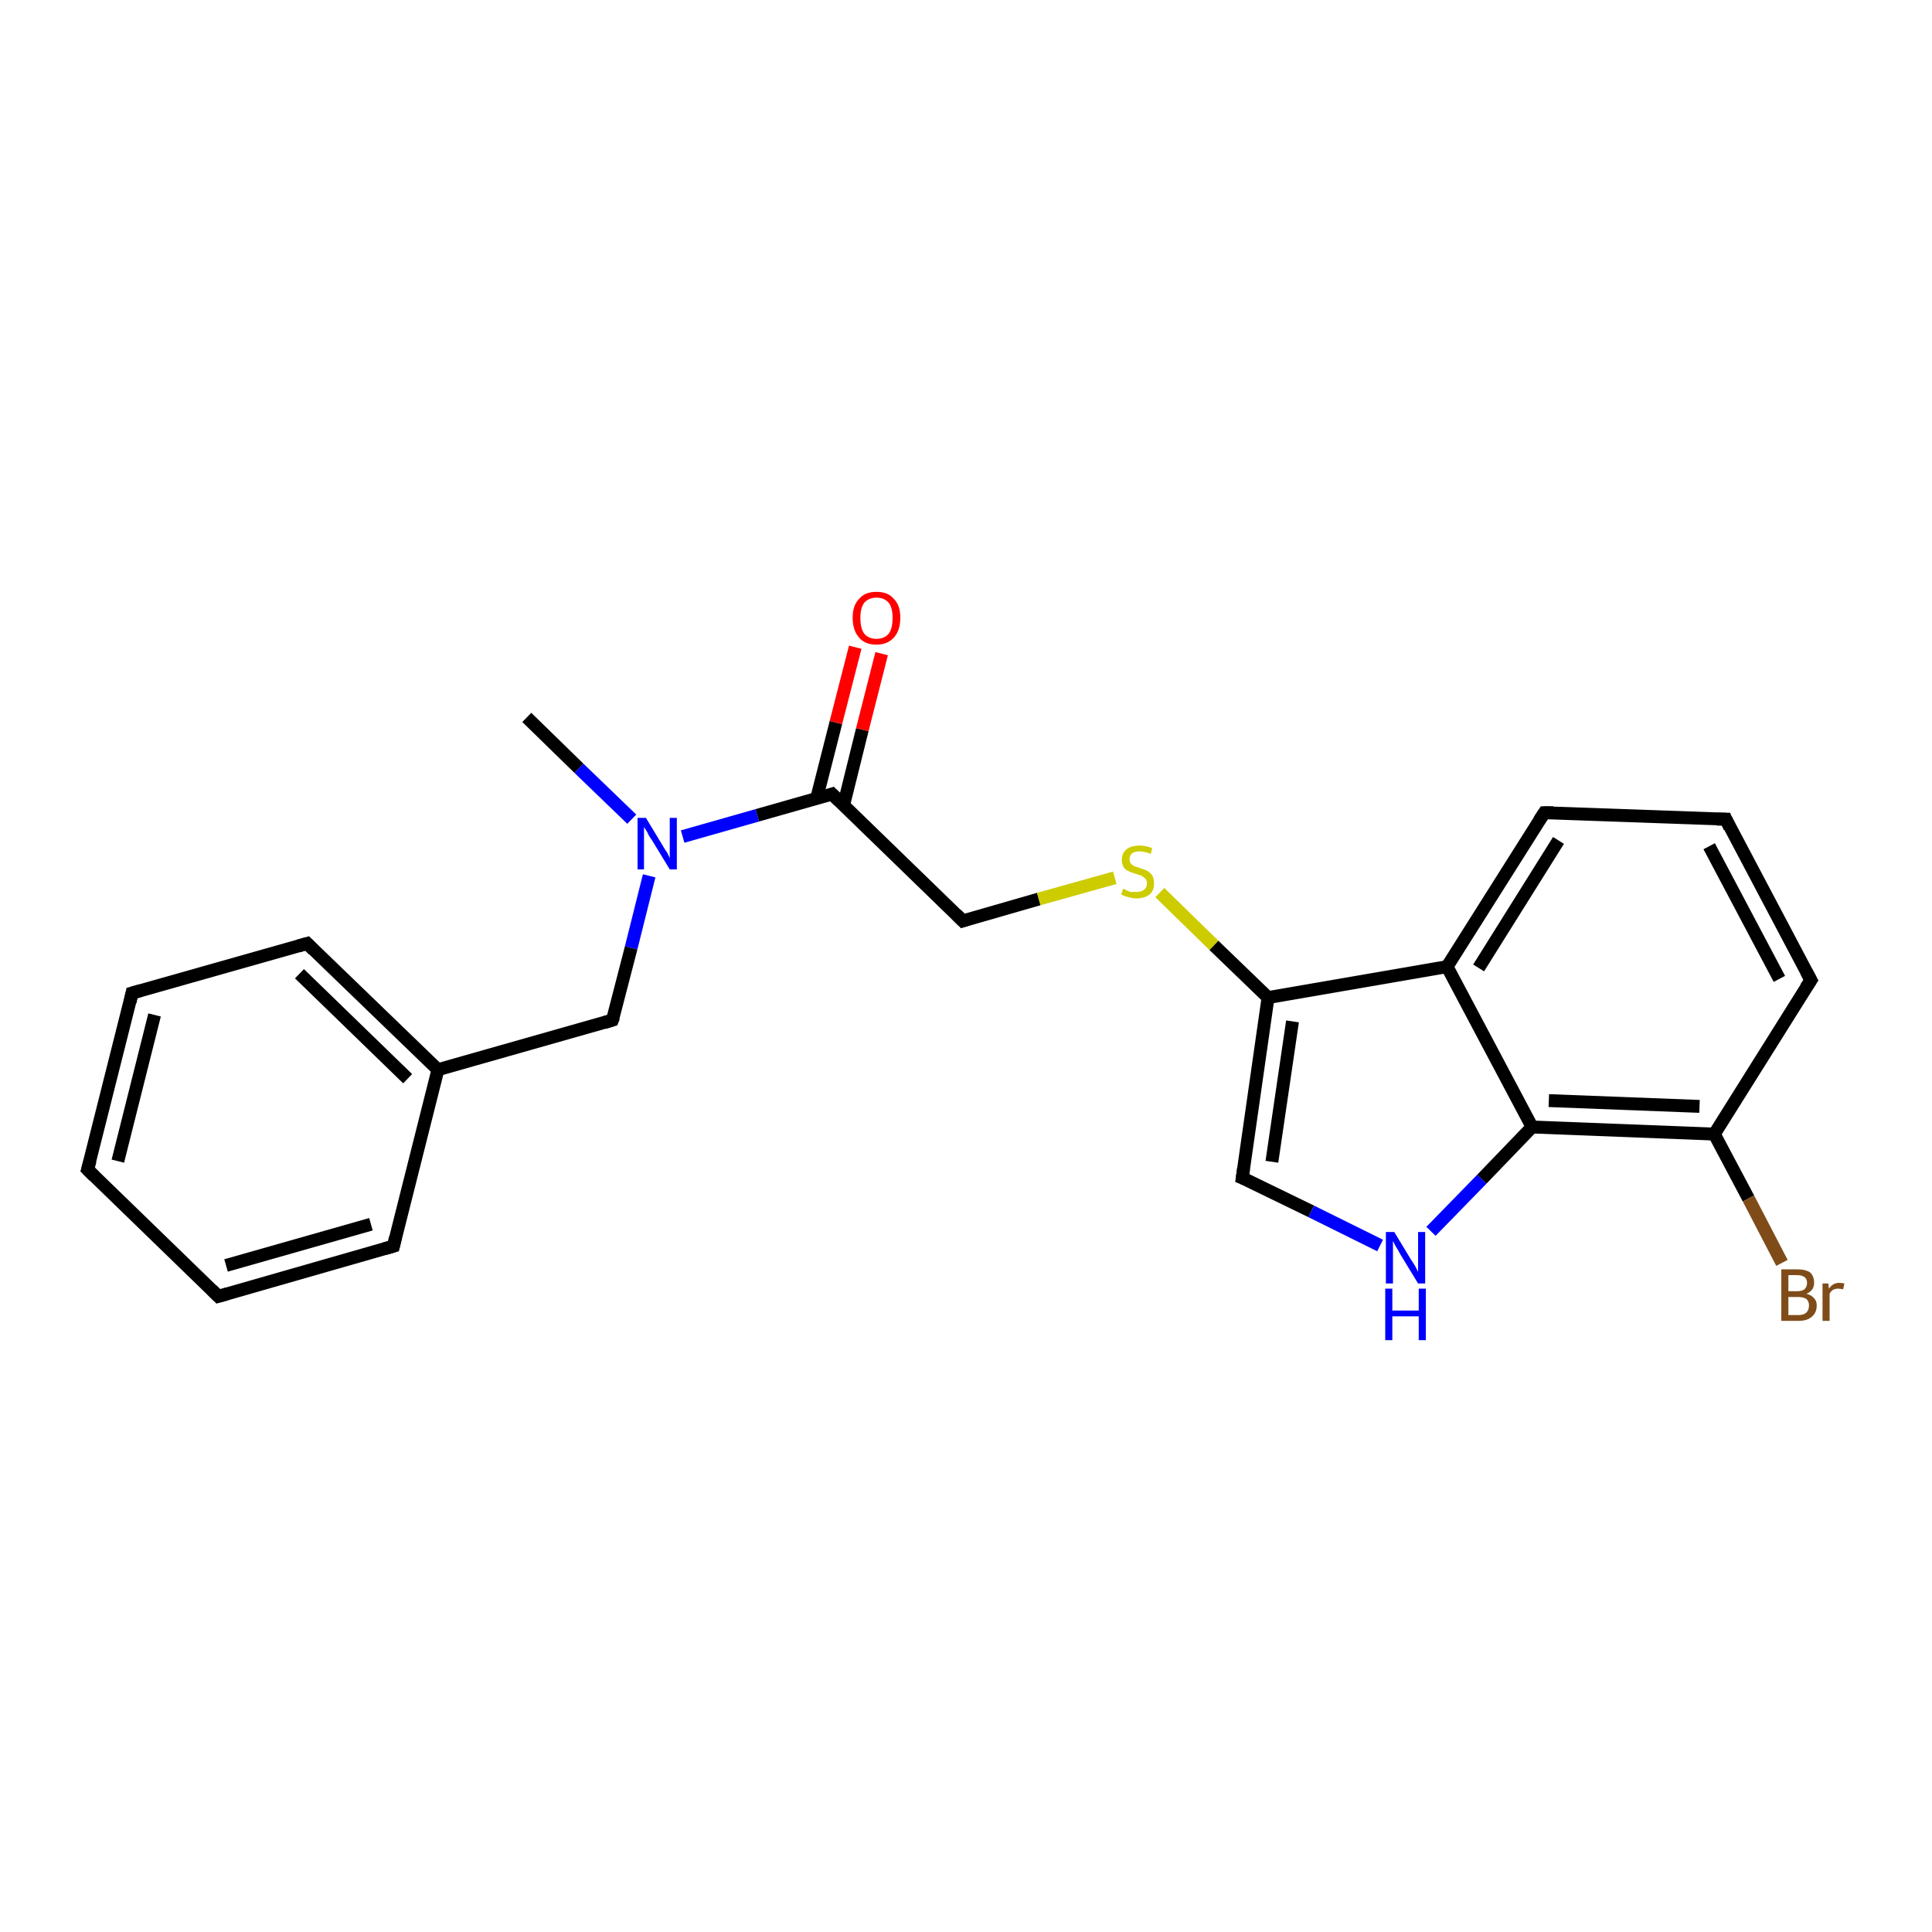 <?xml version='1.0' encoding='iso-8859-1'?>
<svg version='1.1' baseProfile='full'
              xmlns='http://www.w3.org/2000/svg'
                      xmlns:rdkit='http://www.rdkit.org/xml'
                      xmlns:xlink='http://www.w3.org/1999/xlink'
                  xml:space='preserve'
width='300px' height='300px' viewBox='0 0 300 300'>
<!-- END OF HEADER -->
<rect style='opacity:1.0;fill:#FFFFFF;stroke:none' width='300.0' height='300.0' x='0.0' y='0.0'> </rect>
<path class='bond-0 atom-0 atom-1' d='M 81.8,111.4 L 89.9,119.3' style='fill:none;fill-rule:evenodd;stroke:#000000;stroke-width:2.0px;stroke-linecap:butt;stroke-linejoin:miter;stroke-opacity:1' />
<path class='bond-0 atom-0 atom-1' d='M 89.9,119.3 L 98.1,127.2' style='fill:none;fill-rule:evenodd;stroke:#0000FF;stroke-width:2.0px;stroke-linecap:butt;stroke-linejoin:miter;stroke-opacity:1' />
<path class='bond-1 atom-1 atom-2' d='M 100.8,136.0 L 98.0,147.2' style='fill:none;fill-rule:evenodd;stroke:#0000FF;stroke-width:2.0px;stroke-linecap:butt;stroke-linejoin:miter;stroke-opacity:1' />
<path class='bond-1 atom-1 atom-2' d='M 98.0,147.2 L 95.1,158.4' style='fill:none;fill-rule:evenodd;stroke:#000000;stroke-width:2.0px;stroke-linecap:butt;stroke-linejoin:miter;stroke-opacity:1' />
<path class='bond-2 atom-2 atom-3' d='M 95.1,158.4 L 68.0,166.1' style='fill:none;fill-rule:evenodd;stroke:#000000;stroke-width:2.0px;stroke-linecap:butt;stroke-linejoin:miter;stroke-opacity:1' />
<path class='bond-3 atom-3 atom-4' d='M 68.0,166.1 L 47.7,146.5' style='fill:none;fill-rule:evenodd;stroke:#000000;stroke-width:2.0px;stroke-linecap:butt;stroke-linejoin:miter;stroke-opacity:1' />
<path class='bond-3 atom-3 atom-4' d='M 63.3,167.5 L 46.5,151.2' style='fill:none;fill-rule:evenodd;stroke:#000000;stroke-width:2.0px;stroke-linecap:butt;stroke-linejoin:miter;stroke-opacity:1' />
<path class='bond-4 atom-4 atom-5' d='M 47.7,146.5 L 20.5,154.2' style='fill:none;fill-rule:evenodd;stroke:#000000;stroke-width:2.0px;stroke-linecap:butt;stroke-linejoin:miter;stroke-opacity:1' />
<path class='bond-5 atom-5 atom-6' d='M 20.5,154.2 L 13.6,181.6' style='fill:none;fill-rule:evenodd;stroke:#000000;stroke-width:2.0px;stroke-linecap:butt;stroke-linejoin:miter;stroke-opacity:1' />
<path class='bond-5 atom-5 atom-6' d='M 24.0,157.6 L 18.3,180.3' style='fill:none;fill-rule:evenodd;stroke:#000000;stroke-width:2.0px;stroke-linecap:butt;stroke-linejoin:miter;stroke-opacity:1' />
<path class='bond-6 atom-6 atom-7' d='M 13.6,181.6 L 33.9,201.3' style='fill:none;fill-rule:evenodd;stroke:#000000;stroke-width:2.0px;stroke-linecap:butt;stroke-linejoin:miter;stroke-opacity:1' />
<path class='bond-7 atom-7 atom-8' d='M 33.9,201.3 L 61.1,193.5' style='fill:none;fill-rule:evenodd;stroke:#000000;stroke-width:2.0px;stroke-linecap:butt;stroke-linejoin:miter;stroke-opacity:1' />
<path class='bond-7 atom-7 atom-8' d='M 35.1,196.5 L 57.6,190.1' style='fill:none;fill-rule:evenodd;stroke:#000000;stroke-width:2.0px;stroke-linecap:butt;stroke-linejoin:miter;stroke-opacity:1' />
<path class='bond-8 atom-1 atom-9' d='M 106.0,129.9 L 117.6,126.6' style='fill:none;fill-rule:evenodd;stroke:#0000FF;stroke-width:2.0px;stroke-linecap:butt;stroke-linejoin:miter;stroke-opacity:1' />
<path class='bond-8 atom-1 atom-9' d='M 117.6,126.6 L 129.2,123.3' style='fill:none;fill-rule:evenodd;stroke:#000000;stroke-width:2.0px;stroke-linecap:butt;stroke-linejoin:miter;stroke-opacity:1' />
<path class='bond-9 atom-9 atom-10' d='M 131.0,125.0 L 133.9,113.3' style='fill:none;fill-rule:evenodd;stroke:#000000;stroke-width:2.0px;stroke-linecap:butt;stroke-linejoin:miter;stroke-opacity:1' />
<path class='bond-9 atom-9 atom-10' d='M 133.9,113.3 L 136.9,101.5' style='fill:none;fill-rule:evenodd;stroke:#FF0000;stroke-width:2.0px;stroke-linecap:butt;stroke-linejoin:miter;stroke-opacity:1' />
<path class='bond-9 atom-9 atom-10' d='M 126.8,124.0 L 129.8,112.2' style='fill:none;fill-rule:evenodd;stroke:#000000;stroke-width:2.0px;stroke-linecap:butt;stroke-linejoin:miter;stroke-opacity:1' />
<path class='bond-9 atom-9 atom-10' d='M 129.8,112.2 L 132.8,100.5' style='fill:none;fill-rule:evenodd;stroke:#FF0000;stroke-width:2.0px;stroke-linecap:butt;stroke-linejoin:miter;stroke-opacity:1' />
<path class='bond-10 atom-9 atom-11' d='M 129.2,123.3 L 149.5,143.0' style='fill:none;fill-rule:evenodd;stroke:#000000;stroke-width:2.0px;stroke-linecap:butt;stroke-linejoin:miter;stroke-opacity:1' />
<path class='bond-11 atom-11 atom-12' d='M 149.5,143.0 L 161.3,139.6' style='fill:none;fill-rule:evenodd;stroke:#000000;stroke-width:2.0px;stroke-linecap:butt;stroke-linejoin:miter;stroke-opacity:1' />
<path class='bond-11 atom-11 atom-12' d='M 161.3,139.6 L 173.1,136.3' style='fill:none;fill-rule:evenodd;stroke:#CCCC00;stroke-width:2.0px;stroke-linecap:butt;stroke-linejoin:miter;stroke-opacity:1' />
<path class='bond-12 atom-12 atom-13' d='M 180.1,138.6 L 188.5,146.8' style='fill:none;fill-rule:evenodd;stroke:#CCCC00;stroke-width:2.0px;stroke-linecap:butt;stroke-linejoin:miter;stroke-opacity:1' />
<path class='bond-12 atom-12 atom-13' d='M 188.5,146.8 L 196.9,154.9' style='fill:none;fill-rule:evenodd;stroke:#000000;stroke-width:2.0px;stroke-linecap:butt;stroke-linejoin:miter;stroke-opacity:1' />
<path class='bond-13 atom-13 atom-14' d='M 196.9,154.9 L 192.9,182.9' style='fill:none;fill-rule:evenodd;stroke:#000000;stroke-width:2.0px;stroke-linecap:butt;stroke-linejoin:miter;stroke-opacity:1' />
<path class='bond-13 atom-13 atom-14' d='M 200.7,158.6 L 197.5,180.4' style='fill:none;fill-rule:evenodd;stroke:#000000;stroke-width:2.0px;stroke-linecap:butt;stroke-linejoin:miter;stroke-opacity:1' />
<path class='bond-14 atom-14 atom-15' d='M 192.9,182.9 L 203.6,188.1' style='fill:none;fill-rule:evenodd;stroke:#000000;stroke-width:2.0px;stroke-linecap:butt;stroke-linejoin:miter;stroke-opacity:1' />
<path class='bond-14 atom-14 atom-15' d='M 203.6,188.1 L 214.3,193.4' style='fill:none;fill-rule:evenodd;stroke:#0000FF;stroke-width:2.0px;stroke-linecap:butt;stroke-linejoin:miter;stroke-opacity:1' />
<path class='bond-15 atom-15 atom-16' d='M 222.2,191.2 L 230.1,183.1' style='fill:none;fill-rule:evenodd;stroke:#0000FF;stroke-width:2.0px;stroke-linecap:butt;stroke-linejoin:miter;stroke-opacity:1' />
<path class='bond-15 atom-15 atom-16' d='M 230.1,183.1 L 237.9,175.0' style='fill:none;fill-rule:evenodd;stroke:#000000;stroke-width:2.0px;stroke-linecap:butt;stroke-linejoin:miter;stroke-opacity:1' />
<path class='bond-16 atom-16 atom-17' d='M 237.9,175.0 L 266.2,176.1' style='fill:none;fill-rule:evenodd;stroke:#000000;stroke-width:2.0px;stroke-linecap:butt;stroke-linejoin:miter;stroke-opacity:1' />
<path class='bond-16 atom-16 atom-17' d='M 240.5,170.9 L 263.9,171.8' style='fill:none;fill-rule:evenodd;stroke:#000000;stroke-width:2.0px;stroke-linecap:butt;stroke-linejoin:miter;stroke-opacity:1' />
<path class='bond-17 atom-17 atom-18' d='M 266.2,176.1 L 271.5,186.1' style='fill:none;fill-rule:evenodd;stroke:#000000;stroke-width:2.0px;stroke-linecap:butt;stroke-linejoin:miter;stroke-opacity:1' />
<path class='bond-17 atom-17 atom-18' d='M 271.5,186.1 L 276.7,196.1' style='fill:none;fill-rule:evenodd;stroke:#7F4C19;stroke-width:2.0px;stroke-linecap:butt;stroke-linejoin:miter;stroke-opacity:1' />
<path class='bond-18 atom-17 atom-19' d='M 266.2,176.1 L 281.2,152.2' style='fill:none;fill-rule:evenodd;stroke:#000000;stroke-width:2.0px;stroke-linecap:butt;stroke-linejoin:miter;stroke-opacity:1' />
<path class='bond-19 atom-19 atom-20' d='M 281.2,152.2 L 268.0,127.2' style='fill:none;fill-rule:evenodd;stroke:#000000;stroke-width:2.0px;stroke-linecap:butt;stroke-linejoin:miter;stroke-opacity:1' />
<path class='bond-19 atom-19 atom-20' d='M 276.3,152.0 L 265.4,131.4' style='fill:none;fill-rule:evenodd;stroke:#000000;stroke-width:2.0px;stroke-linecap:butt;stroke-linejoin:miter;stroke-opacity:1' />
<path class='bond-20 atom-20 atom-21' d='M 268.0,127.2 L 239.8,126.2' style='fill:none;fill-rule:evenodd;stroke:#000000;stroke-width:2.0px;stroke-linecap:butt;stroke-linejoin:miter;stroke-opacity:1' />
<path class='bond-21 atom-21 atom-22' d='M 239.8,126.2 L 224.7,150.1' style='fill:none;fill-rule:evenodd;stroke:#000000;stroke-width:2.0px;stroke-linecap:butt;stroke-linejoin:miter;stroke-opacity:1' />
<path class='bond-21 atom-21 atom-22' d='M 242.0,130.5 L 229.6,150.3' style='fill:none;fill-rule:evenodd;stroke:#000000;stroke-width:2.0px;stroke-linecap:butt;stroke-linejoin:miter;stroke-opacity:1' />
<path class='bond-22 atom-8 atom-3' d='M 61.1,193.5 L 68.0,166.1' style='fill:none;fill-rule:evenodd;stroke:#000000;stroke-width:2.0px;stroke-linecap:butt;stroke-linejoin:miter;stroke-opacity:1' />
<path class='bond-23 atom-22 atom-13' d='M 224.7,150.1 L 196.9,154.9' style='fill:none;fill-rule:evenodd;stroke:#000000;stroke-width:2.0px;stroke-linecap:butt;stroke-linejoin:miter;stroke-opacity:1' />
<path class='bond-24 atom-22 atom-16' d='M 224.7,150.1 L 237.9,175.0' style='fill:none;fill-rule:evenodd;stroke:#000000;stroke-width:2.0px;stroke-linecap:butt;stroke-linejoin:miter;stroke-opacity:1' />
<path d='M 95.3,157.9 L 95.1,158.4 L 93.8,158.8' style='fill:none;stroke:#000000;stroke-width:2.0px;stroke-linecap:butt;stroke-linejoin:miter;stroke-opacity:1;' />
<path d='M 48.7,147.5 L 47.7,146.5 L 46.3,146.9' style='fill:none;stroke:#000000;stroke-width:2.0px;stroke-linecap:butt;stroke-linejoin:miter;stroke-opacity:1;' />
<path d='M 21.9,153.8 L 20.5,154.2 L 20.2,155.6' style='fill:none;stroke:#000000;stroke-width:2.0px;stroke-linecap:butt;stroke-linejoin:miter;stroke-opacity:1;' />
<path d='M 14.0,180.2 L 13.6,181.6 L 14.6,182.6' style='fill:none;stroke:#000000;stroke-width:2.0px;stroke-linecap:butt;stroke-linejoin:miter;stroke-opacity:1;' />
<path d='M 32.9,200.3 L 33.9,201.3 L 35.3,200.9' style='fill:none;stroke:#000000;stroke-width:2.0px;stroke-linecap:butt;stroke-linejoin:miter;stroke-opacity:1;' />
<path d='M 59.7,193.9 L 61.1,193.5 L 61.4,192.2' style='fill:none;stroke:#000000;stroke-width:2.0px;stroke-linecap:butt;stroke-linejoin:miter;stroke-opacity:1;' />
<path d='M 128.6,123.5 L 129.2,123.3 L 130.2,124.3' style='fill:none;stroke:#000000;stroke-width:2.0px;stroke-linecap:butt;stroke-linejoin:miter;stroke-opacity:1;' />
<path d='M 148.5,142.0 L 149.5,143.0 L 150.1,142.8' style='fill:none;stroke:#000000;stroke-width:2.0px;stroke-linecap:butt;stroke-linejoin:miter;stroke-opacity:1;' />
<path d='M 193.1,181.5 L 192.9,182.9 L 193.4,183.1' style='fill:none;stroke:#000000;stroke-width:2.0px;stroke-linecap:butt;stroke-linejoin:miter;stroke-opacity:1;' />
<path d='M 280.4,153.4 L 281.2,152.2 L 280.5,150.9' style='fill:none;stroke:#000000;stroke-width:2.0px;stroke-linecap:butt;stroke-linejoin:miter;stroke-opacity:1;' />
<path d='M 268.6,128.5 L 268.0,127.2 L 266.6,127.2' style='fill:none;stroke:#000000;stroke-width:2.0px;stroke-linecap:butt;stroke-linejoin:miter;stroke-opacity:1;' />
<path d='M 241.2,126.2 L 239.8,126.2 L 239.0,127.4' style='fill:none;stroke:#000000;stroke-width:2.0px;stroke-linecap:butt;stroke-linejoin:miter;stroke-opacity:1;' />
<path class='atom-1' d='M 100.3 127.0
L 102.9 131.3
Q 103.1 131.7, 103.6 132.4
Q 104.0 133.2, 104.0 133.3
L 104.0 127.0
L 105.1 127.0
L 105.1 135.0
L 104.0 135.0
L 101.2 130.4
Q 100.8 129.9, 100.5 129.2
Q 100.1 128.6, 100.0 128.4
L 100.0 135.0
L 99.0 135.0
L 99.0 127.0
L 100.3 127.0
' fill='#0000FF'/>
<path class='atom-10' d='M 132.4 95.9
Q 132.4 94.0, 133.4 93.0
Q 134.3 91.9, 136.1 91.9
Q 137.9 91.9, 138.8 93.0
Q 139.8 94.0, 139.8 95.9
Q 139.8 97.9, 138.8 99.0
Q 137.8 100.1, 136.1 100.1
Q 134.3 100.1, 133.4 99.0
Q 132.4 97.9, 132.4 95.9
M 136.1 99.2
Q 137.3 99.2, 138.0 98.4
Q 138.6 97.6, 138.6 95.9
Q 138.6 94.4, 138.0 93.6
Q 137.3 92.8, 136.1 92.8
Q 134.9 92.8, 134.2 93.6
Q 133.6 94.4, 133.6 95.9
Q 133.6 97.6, 134.2 98.4
Q 134.9 99.2, 136.1 99.2
' fill='#FF0000'/>
<path class='atom-12' d='M 174.4 138.0
Q 174.5 138.0, 174.8 138.2
Q 175.2 138.4, 175.6 138.5
Q 176.0 138.5, 176.4 138.5
Q 177.2 138.5, 177.6 138.2
Q 178.1 137.8, 178.1 137.2
Q 178.1 136.7, 177.9 136.5
Q 177.6 136.2, 177.3 136.0
Q 177.0 135.9, 176.4 135.7
Q 175.7 135.5, 175.3 135.3
Q 174.8 135.1, 174.5 134.7
Q 174.2 134.2, 174.2 133.5
Q 174.2 132.5, 174.9 131.9
Q 175.6 131.3, 177.0 131.3
Q 177.9 131.3, 178.9 131.7
L 178.7 132.6
Q 177.7 132.2, 177.0 132.2
Q 176.2 132.2, 175.8 132.5
Q 175.4 132.8, 175.4 133.4
Q 175.4 133.8, 175.6 134.1
Q 175.8 134.3, 176.1 134.5
Q 176.5 134.6, 177.0 134.8
Q 177.7 135.0, 178.1 135.2
Q 178.6 135.5, 178.9 135.9
Q 179.2 136.4, 179.2 137.2
Q 179.2 138.3, 178.5 138.9
Q 177.7 139.5, 176.5 139.5
Q 175.8 139.5, 175.2 139.3
Q 174.7 139.2, 174.1 138.9
L 174.4 138.0
' fill='#CCCC00'/>
<path class='atom-15' d='M 216.5 191.3
L 219.1 195.6
Q 219.4 196.0, 219.8 196.7
Q 220.2 197.5, 220.2 197.5
L 220.2 191.3
L 221.3 191.3
L 221.3 199.3
L 220.2 199.3
L 217.4 194.7
Q 217.1 194.1, 216.7 193.5
Q 216.4 192.9, 216.3 192.7
L 216.3 199.3
L 215.2 199.3
L 215.2 191.3
L 216.5 191.3
' fill='#0000FF'/>
<path class='atom-15' d='M 215.1 200.1
L 216.2 200.1
L 216.2 203.5
L 220.3 203.5
L 220.3 200.1
L 221.4 200.1
L 221.4 208.1
L 220.3 208.1
L 220.3 204.4
L 216.2 204.4
L 216.2 208.1
L 215.1 208.1
L 215.1 200.1
' fill='#0000FF'/>
<path class='atom-18' d='M 280.5 200.9
Q 281.3 201.1, 281.7 201.6
Q 282.1 202.0, 282.1 202.7
Q 282.1 203.8, 281.4 204.4
Q 280.7 205.1, 279.3 205.1
L 276.6 205.1
L 276.6 197.1
L 279.0 197.1
Q 280.4 197.1, 281.1 197.6
Q 281.7 198.2, 281.7 199.2
Q 281.7 200.4, 280.5 200.9
M 277.7 198.0
L 277.7 200.5
L 279.0 200.5
Q 279.8 200.5, 280.2 200.2
Q 280.6 199.8, 280.6 199.2
Q 280.6 198.0, 279.0 198.0
L 277.7 198.0
M 279.3 204.2
Q 280.1 204.2, 280.5 203.8
Q 280.9 203.4, 280.9 202.7
Q 280.9 202.1, 280.5 201.7
Q 280.0 201.4, 279.2 201.4
L 277.7 201.4
L 277.7 204.2
L 279.3 204.2
' fill='#7F4C19'/>
<path class='atom-18' d='M 283.9 199.3
L 284.0 200.1
Q 284.6 199.2, 285.6 199.2
Q 285.9 199.2, 286.4 199.3
L 286.2 200.2
Q 285.7 200.1, 285.4 200.1
Q 285.0 200.1, 284.6 200.3
Q 284.3 200.5, 284.1 200.9
L 284.1 205.1
L 283.0 205.1
L 283.0 199.3
L 283.9 199.3
' fill='#7F4C19'/>
</svg>
